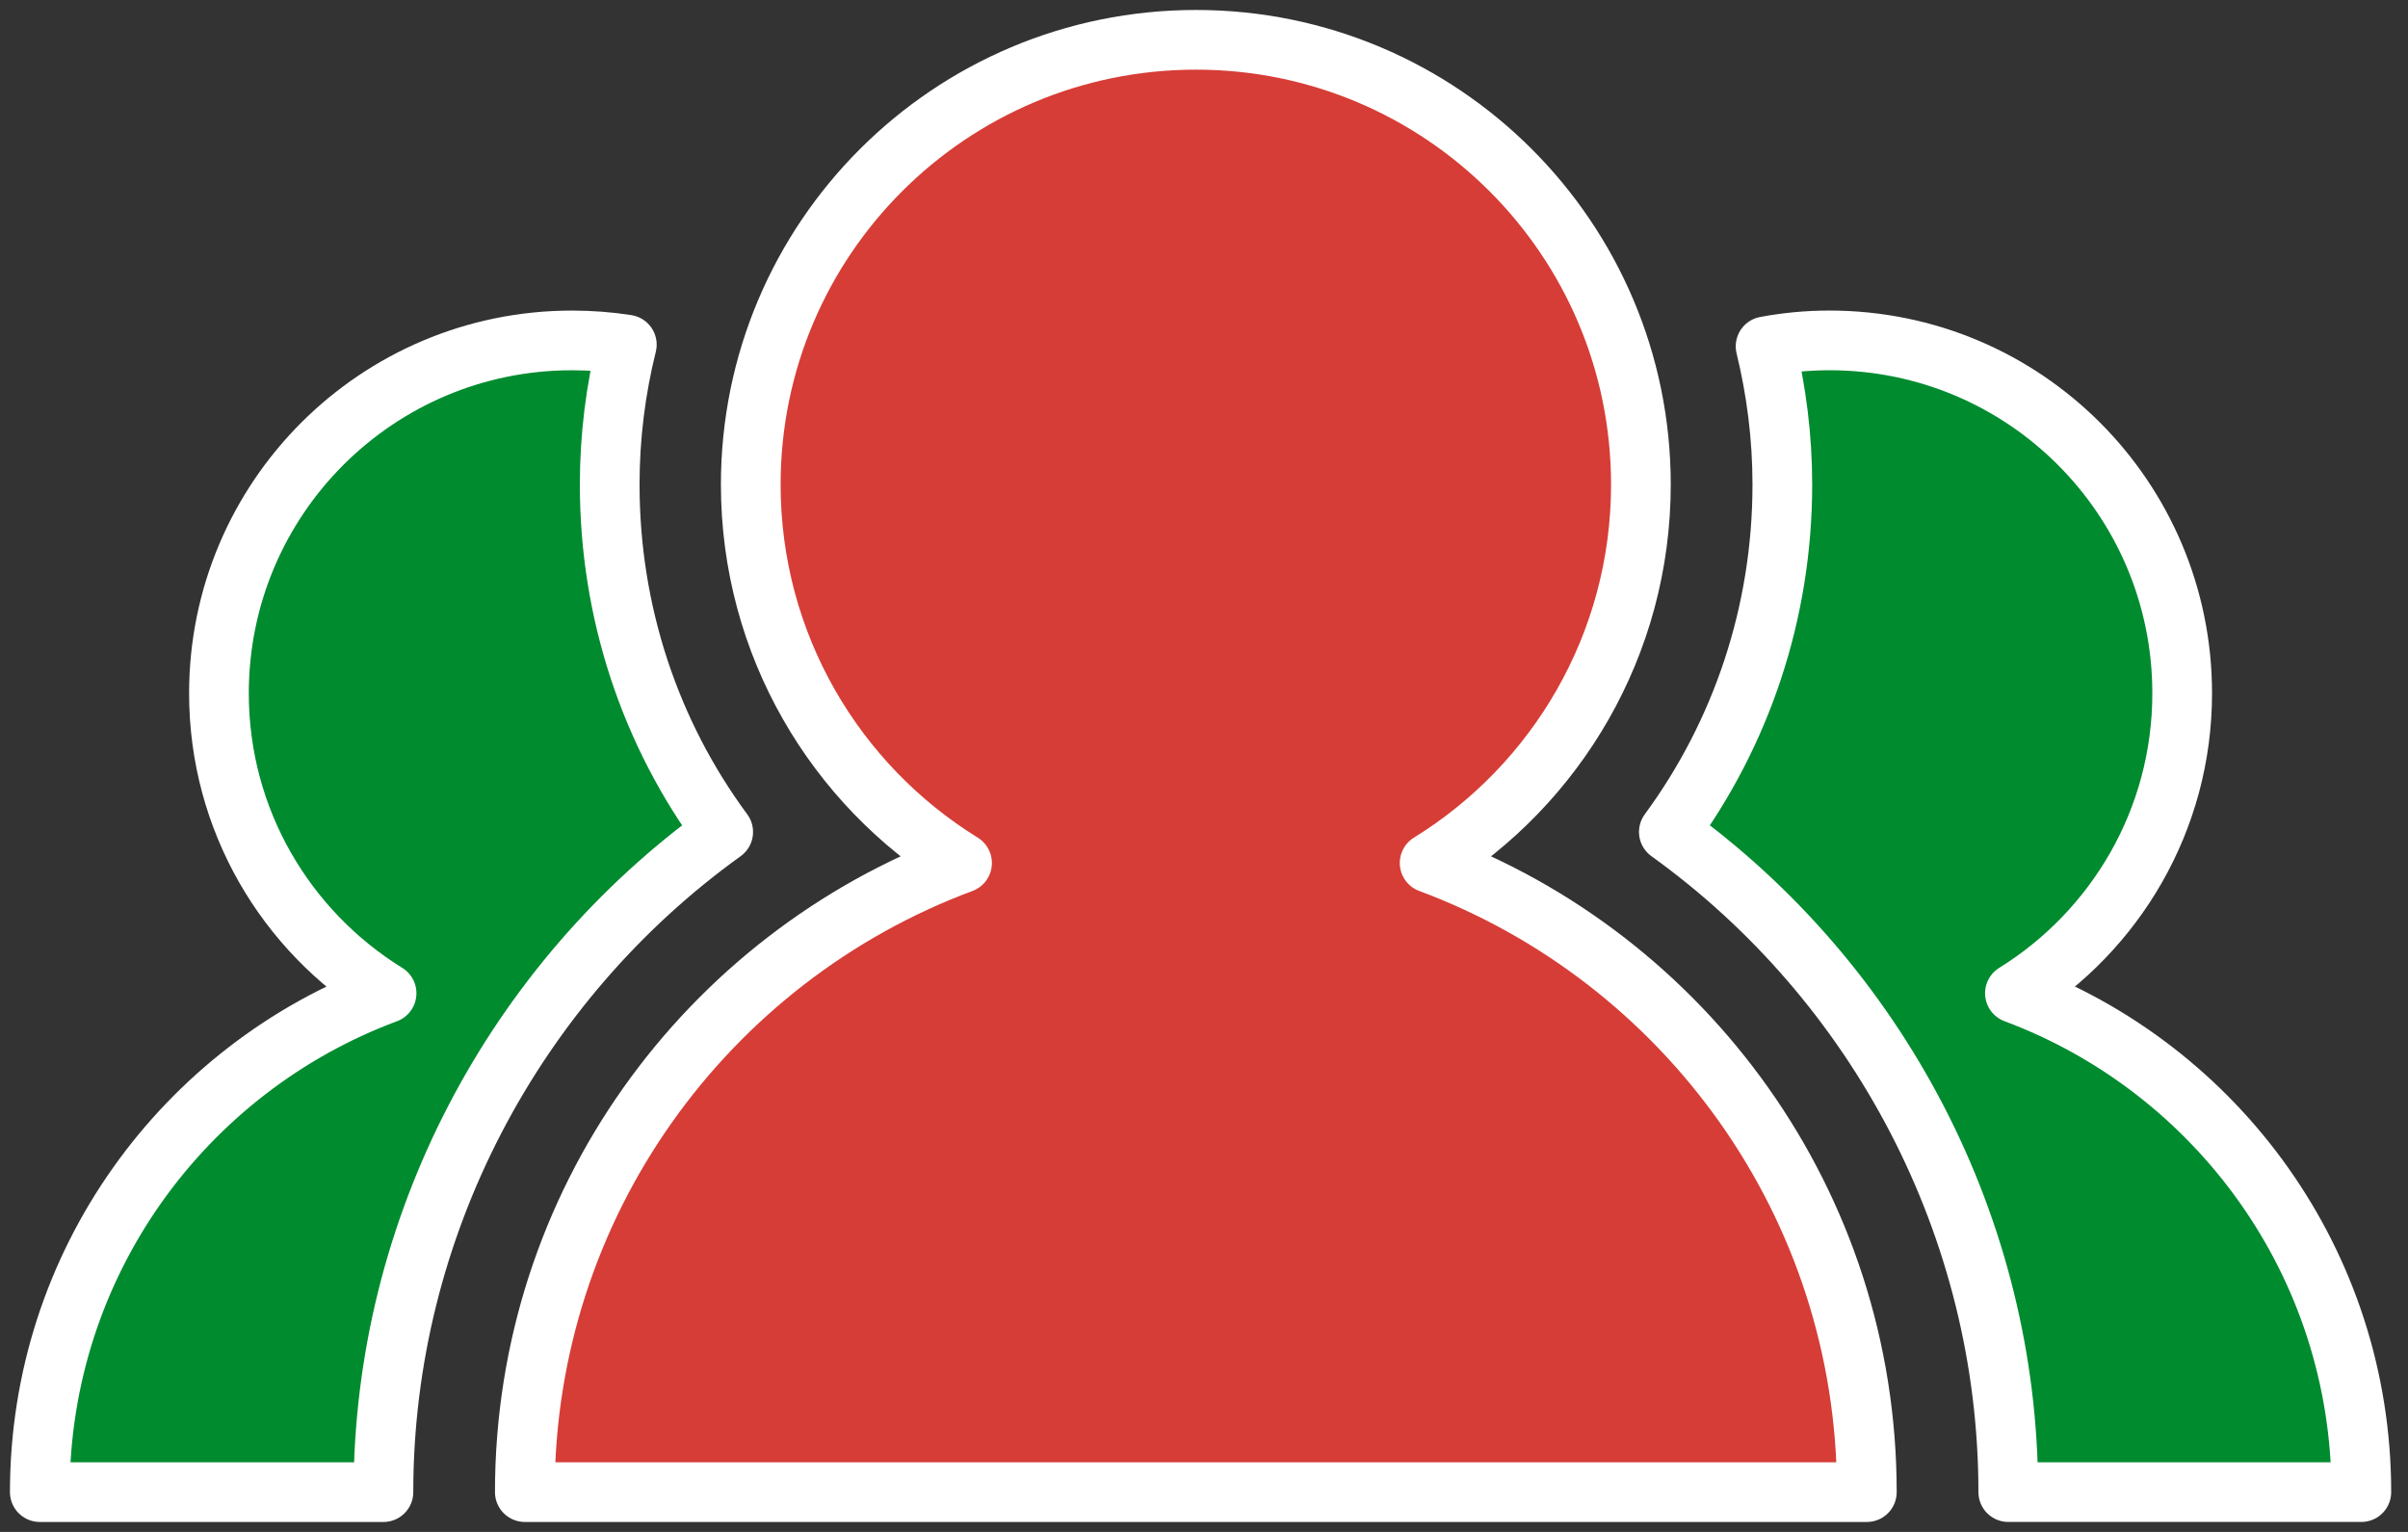 <svg width="121" height="77" viewBox="0 0 121 77" fill="none" xmlns="http://www.w3.org/2000/svg">
<rect x="0" y="0" width="121" height="77" fill="#333333" stroke="none"/>
<path d="M118.655 74.999H100.915C100.915 61.698 94.352 49.362 83.859 41.817C87.508 36.851 89.561 30.779 89.561 24.357C89.561 21.969 89.263 19.635 88.719 17.408C89.754 17.213 90.825 17.11 91.93 17.11C101.722 17.11 109.653 25.04 109.653 34.849C109.653 41.22 106.284 46.8 101.248 49.924C111.408 53.712 118.655 63.504 118.655 74.999Z" fill="#008B2F"/>
<path d="M93.807 74.999H26.372C26.372 60.503 35.515 48.15 48.342 43.377C41.972 39.446 37.726 32.394 37.726 24.357C37.726 12.004 47.745 2 60.099 2C72.434 2 82.454 12.004 82.454 24.357C82.454 32.394 78.208 39.446 71.838 43.377C84.665 48.15 93.807 60.503 93.807 74.999Z" fill="#D63D36"/>
<path d="M30.638 24.357C30.638 30.779 32.673 36.851 36.34 41.817C25.847 49.362 19.267 61.698 19.267 74.999H2C2 63.505 9.247 53.712 19.425 49.924C14.371 46.8 11.002 41.22 11.002 34.849C11.002 25.041 18.951 17.11 28.742 17.11C29.672 17.11 30.602 17.18 31.497 17.321C30.936 19.584 30.638 21.936 30.638 24.357Z" fill="#008B2F"/>
<path d="M19.267 75H2C2 63.505 9.247 53.713 19.425 49.925C14.371 46.801 11.002 41.221 11.002 34.85C11.002 25.041 18.951 17.111 28.742 17.111C29.672 17.111 30.602 17.181 31.497 17.322C30.936 19.585 30.637 21.936 30.637 24.358C30.637 30.78 32.673 36.852 36.34 41.818C25.847 49.363 19.267 61.699 19.267 75Z" stroke="white" stroke-width="3" stroke-miterlimit="10" stroke-linecap="round" stroke-linejoin="round"/>
<path d="M101.248 49.924C106.284 46.8 109.653 41.22 109.653 34.849C109.653 25.04 101.722 17.11 91.93 17.11C90.825 17.11 89.754 17.213 88.719 17.408C89.263 19.635 89.561 21.969 89.561 24.357C89.561 30.779 87.508 36.851 83.858 41.817C94.352 49.362 100.914 61.698 100.914 74.999H118.655C118.655 63.504 111.408 53.712 101.248 49.924Z" stroke="white" stroke-width="3" stroke-miterlimit="10" stroke-linecap="round" stroke-linejoin="round"/>
<path d="M71.838 43.378C78.207 39.447 82.454 32.393 82.454 24.356C82.454 12.003 72.434 2.001 60.098 2.001C47.745 2.001 37.725 12.003 37.725 24.356C37.725 32.393 41.972 39.447 48.342 43.378C35.514 48.151 26.372 60.504 26.372 75H93.807C93.807 60.504 84.665 48.151 71.838 43.378Z" stroke="white" stroke-width="3" stroke-miterlimit="10" stroke-linecap="round" stroke-linejoin="round"/>
</svg>

